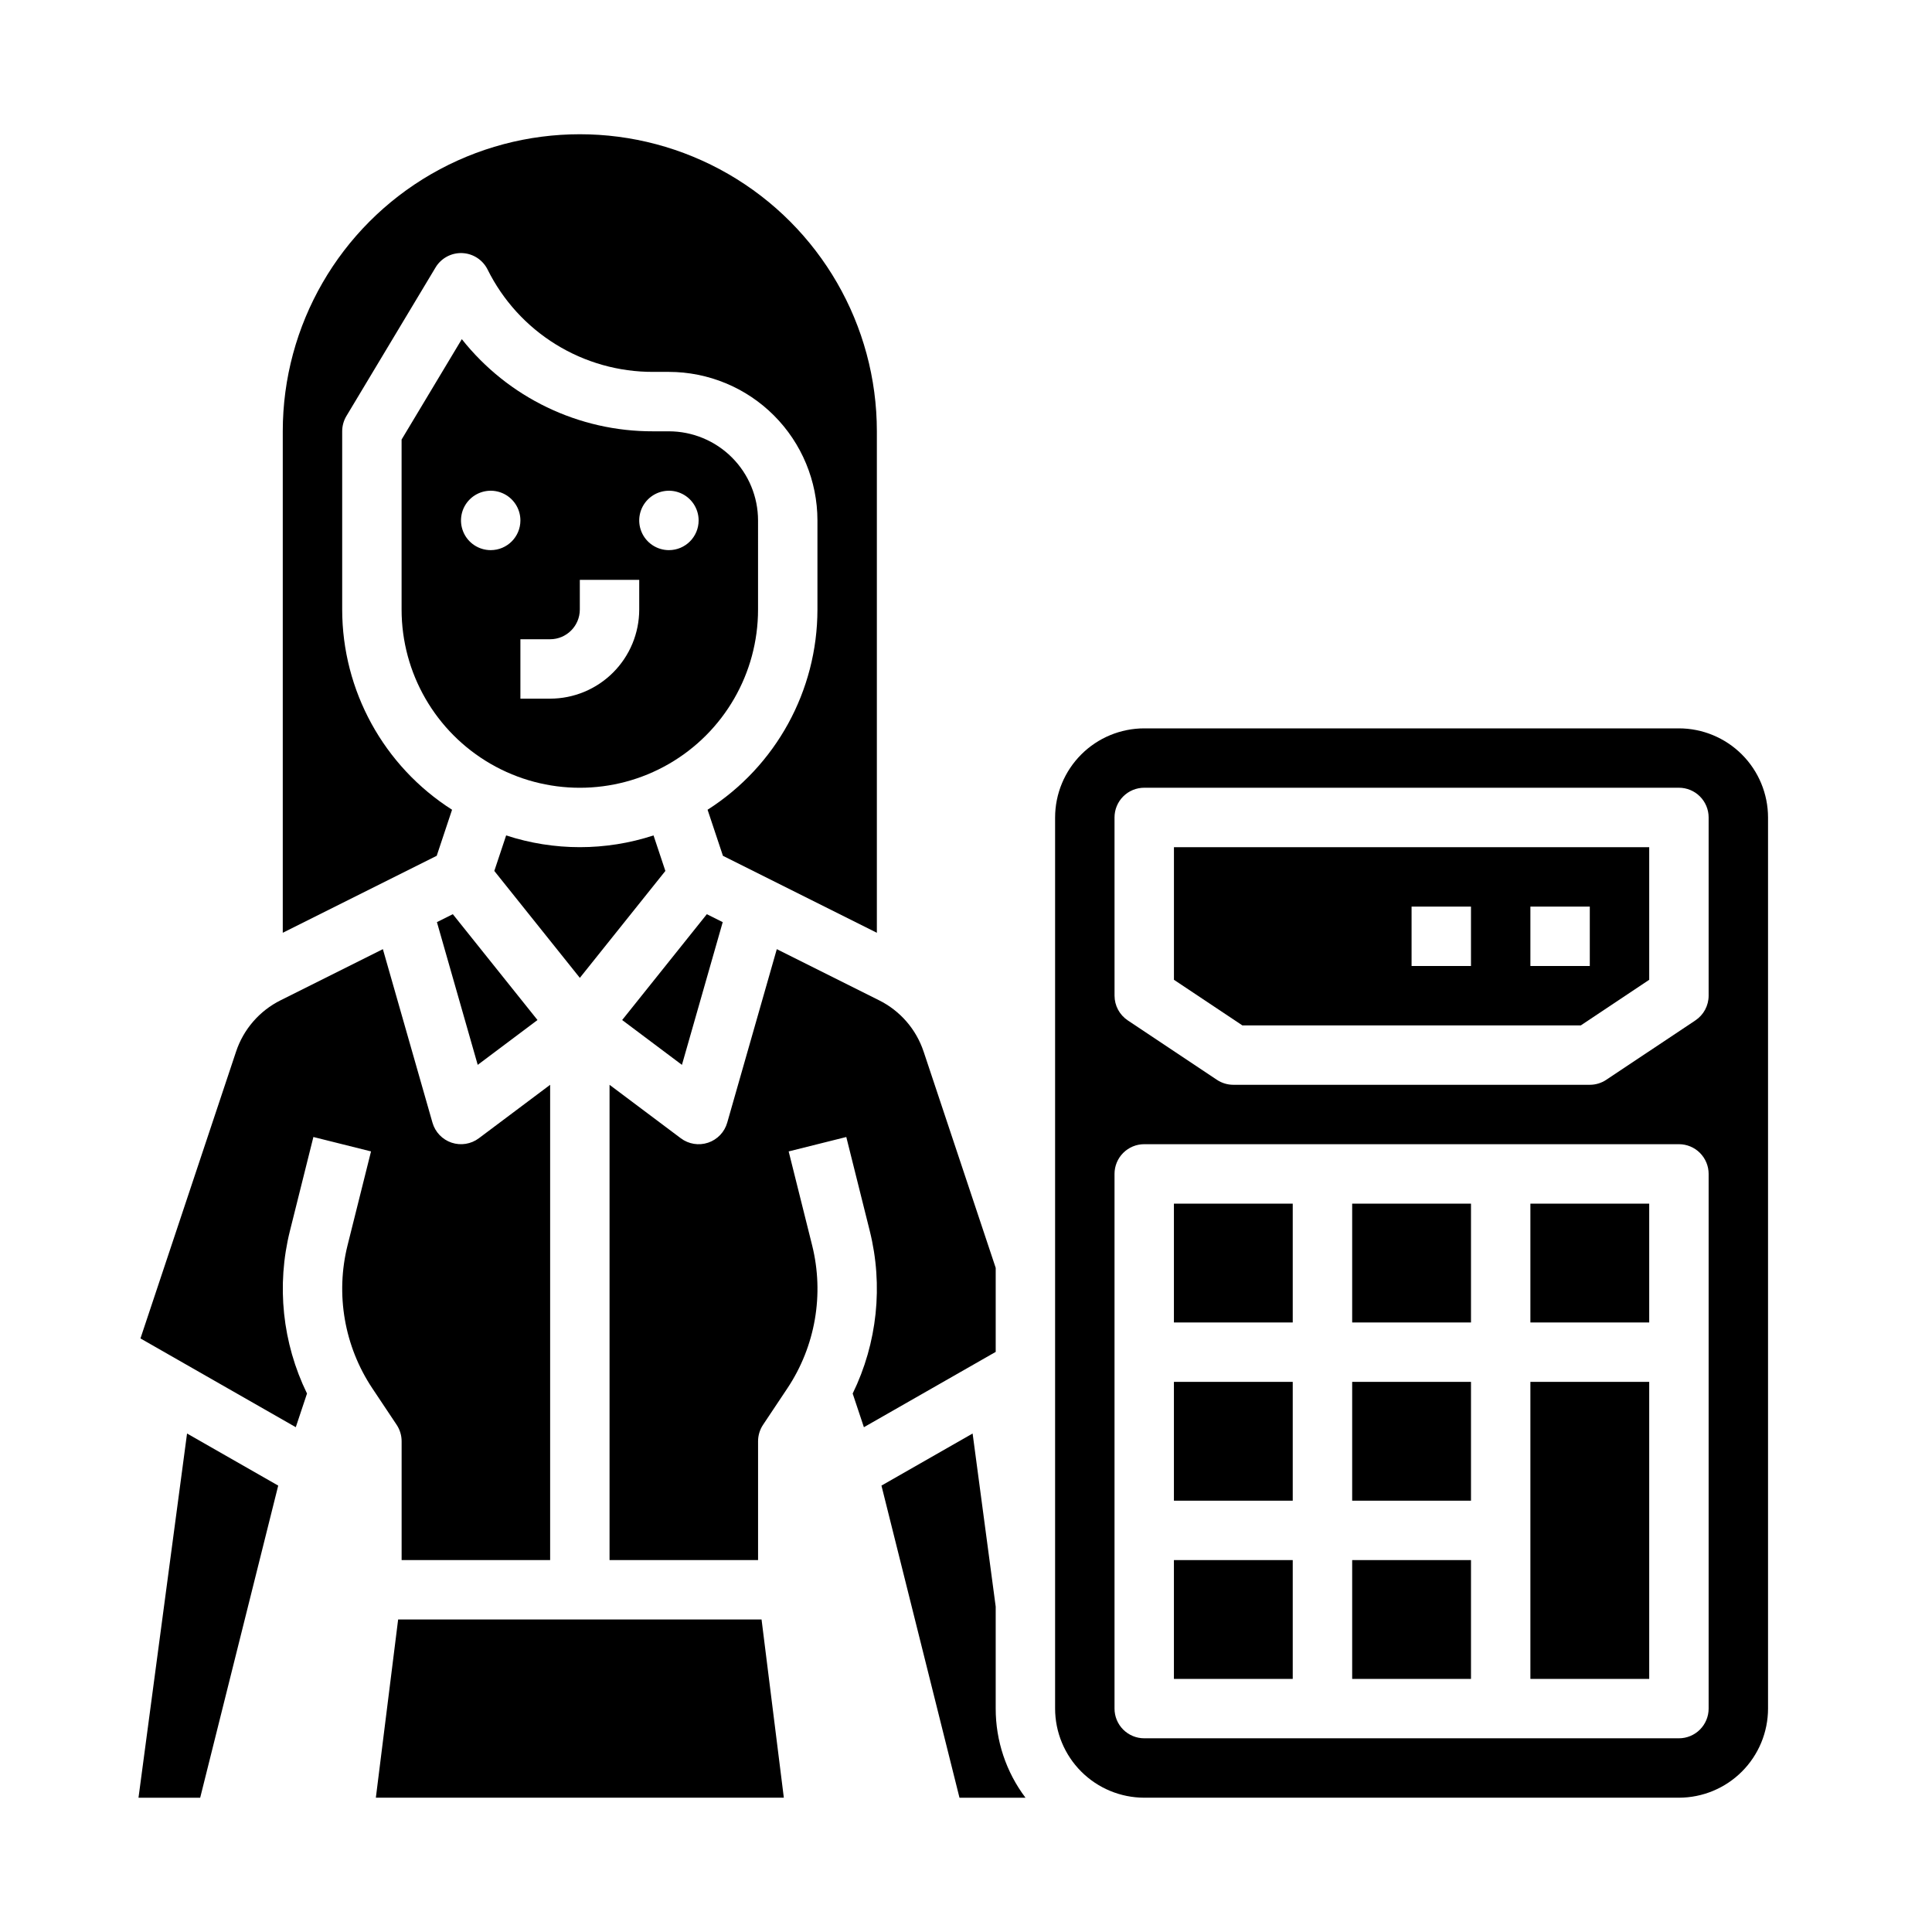 <?xml version="1.0" encoding="UTF-8"?>
<!-- Uploaded to: SVG Repo, www.svgrepo.com, Generator: SVG Repo Mixer Tools -->
<svg fill="#000000" width="800px" height="800px" version="1.1" viewBox="144 144 512 512" xmlns="http://www.w3.org/2000/svg">
 <g>
  <path d="m455.1 557.44h31.488v31.488h-31.488z"/>
  <path d="m455.1 510.21h31.488v31.488h-31.488z"/>
  <path d="m455.1 462.98h31.488v31.488h-31.488z"/>
  <path d="m407.87 569.77-6.117-45.875-24.16 13.805 20.68 82.715h17.492c-5.133-6.801-7.902-15.094-7.894-23.613z"/>
  <path d="m336.72 441.52c-0.711 2.492-2.602 4.473-5.059 5.301-2.457 0.824-5.16 0.391-7.234-1.164l-18.891-14.168v125.95h39.359v-31.488c0-1.551 0.461-3.07 1.32-4.363l6.43-9.645 0.004-0.004c7.434-11.152 9.82-24.926 6.57-37.934l-6.215-24.867 15.273-3.82 6.215 24.867v0.004c3.613 14.457 2.012 29.723-4.523 43.117l2.973 8.922 34.93-19.961v-22.27l-19.086-57.262h-0.004c-1.965-5.953-6.227-10.867-11.84-13.656l-27.082-13.543z"/>
  <path d="m447.23 620.41h141.7c6.262-0.008 12.266-2.496 16.691-6.922 4.43-4.43 6.918-10.434 6.926-16.691v-236.16c-0.008-6.258-2.496-12.262-6.926-16.691-4.426-4.426-10.43-6.914-16.691-6.922h-141.7c-6.262 0.008-12.266 2.496-16.691 6.922-4.426 4.43-6.918 10.434-6.926 16.691v236.16c0.008 6.258 2.5 12.262 6.926 16.691 4.426 4.426 10.43 6.914 16.691 6.922zm-7.871-259.78c0-2.086 0.828-4.09 2.305-5.566 1.477-1.477 3.481-2.305 5.566-2.305h141.7c2.09 0 4.09 0.828 5.566 2.305 1.477 1.477 2.309 3.481 2.309 5.566v47.234c0 2.633-1.316 5.09-3.508 6.551l-23.617 15.742c-1.293 0.863-2.812 1.324-4.363 1.324h-94.465c-1.555 0-3.074-0.461-4.367-1.324l-23.617-15.742c-2.188-1.461-3.504-3.918-3.504-6.551zm0 94.465c0-2.086 0.828-4.09 2.305-5.566 1.477-1.477 3.481-2.305 5.566-2.305h141.7c2.09 0 4.09 0.828 5.566 2.305 1.477 1.477 2.309 3.481 2.309 5.566v141.7c0 2.086-0.832 4.09-2.309 5.566-1.477 1.477-3.477 2.305-5.566 2.305h-141.7c-2.086 0-4.09-0.828-5.566-2.305-1.477-1.477-2.305-3.481-2.305-5.566z"/>
  <path d="m344.89 281.92c-0.008-6.262-2.496-12.266-6.926-16.691-4.426-4.426-10.43-6.918-16.691-6.926h-4.156c-19.758 0.07-38.457-8.93-50.73-24.422l-15.961 26.605v45.051c0 16.875 9.004 32.465 23.617 40.902s32.617 8.438 47.23 0c14.613-8.438 23.617-24.027 23.617-40.902zm-70.848 7.871c-3.184 0-6.055-1.918-7.273-4.859-1.219-2.941-0.547-6.328 1.707-8.578 2.25-2.25 5.637-2.926 8.578-1.707s4.859 4.09 4.859 7.273c0 4.348-3.523 7.871-7.871 7.871zm39.359 15.742v0.004c-0.008 6.262-2.496 12.262-6.926 16.691-4.426 4.426-10.43 6.918-16.691 6.922h-7.871v-15.742h7.871c4.348-0.004 7.867-3.527 7.875-7.871v-7.871h15.742zm7.871-15.742c-3.184 0-6.055-1.918-7.273-4.859-1.219-2.941-0.543-6.328 1.707-8.578 2.254-2.25 5.637-2.926 8.578-1.707 2.941 1.219 4.859 4.09 4.859 7.273 0 4.348-3.523 7.871-7.871 7.871z"/>
  <path d="m263.8 358.59c-18.125-11.555-29.105-31.562-29.117-53.059v-47.234c0-1.426 0.387-2.824 1.121-4.047l23.617-39.359v-0.004c1.477-2.461 4.18-3.926 7.051-3.816 2.871 0.113 5.453 1.777 6.738 4.348 4.051 8.172 10.312 15.047 18.074 19.844 7.762 4.797 16.711 7.324 25.832 7.293h4.156c10.438 0.012 20.441 4.16 27.82 11.539s11.527 17.387 11.539 27.82v23.617c-0.012 21.496-10.992 41.504-29.117 53.059l4.07 12.207 40.793 20.398v-132.9c0-28.121-15.004-54.109-39.359-68.172-24.355-14.062-54.363-14.062-78.723 0-24.355 14.062-39.359 40.051-39.359 68.172v132.9l40.797-20.398z"/>
  <path d="m324.72 426.2 10.809-37.824-4.211-2.106-22.438 28.047z"/>
  <path d="m270.6 426.2 15.84-11.883-22.438-28.047-4.211 2.106z"/>
  <path d="m320.33 374.81-3.137-9.414c-12.688 4.152-26.371 4.152-39.059 0l-3.137 9.414 22.668 28.332z"/>
  <path d="m249.51 573.18-5.906 47.23h108.12l-5.906-47.23z"/>
  <path d="m549.57 510.21h31.488v78.719h-31.488z"/>
  <path d="m549.57 462.98h31.488v31.488h-31.488z"/>
  <path d="m502.34 462.98h31.488v31.488h-31.488z"/>
  <path d="m502.34 510.21h31.488v31.488h-31.488z"/>
  <path d="m562.93 415.74 18.129-12.086v-35.145h-125.95v35.148l18.129 12.082zm-13.359-31.488h15.742v15.742l-15.742 0.004zm-31.488 0h15.742v15.742l-15.742 0.004z"/>
  <path d="m225.36 513.3c-6.535-13.395-8.137-28.66-4.523-43.117l6.215-24.867 15.273 3.82-6.215 24.863c-3.25 13.008-0.863 26.781 6.57 37.934l6.43 9.645 0.004 0.004c0.859 1.293 1.32 2.812 1.32 4.363v31.488h39.359v-125.95l-18.891 14.168c-2.074 1.555-4.777 1.988-7.234 1.164-2.457-0.828-4.348-2.809-5.059-5.301l-13.141-45.98-27.082 13.539c-5.613 2.789-9.875 7.703-11.84 13.656l-25.324 75.969 41.164 23.523z"/>
  <path d="m502.34 557.44h31.488v31.488h-31.488z"/>
  <path d="m217.73 537.7-24.16-13.805-12.867 96.52h16.348z"/>
 </g>
</svg>